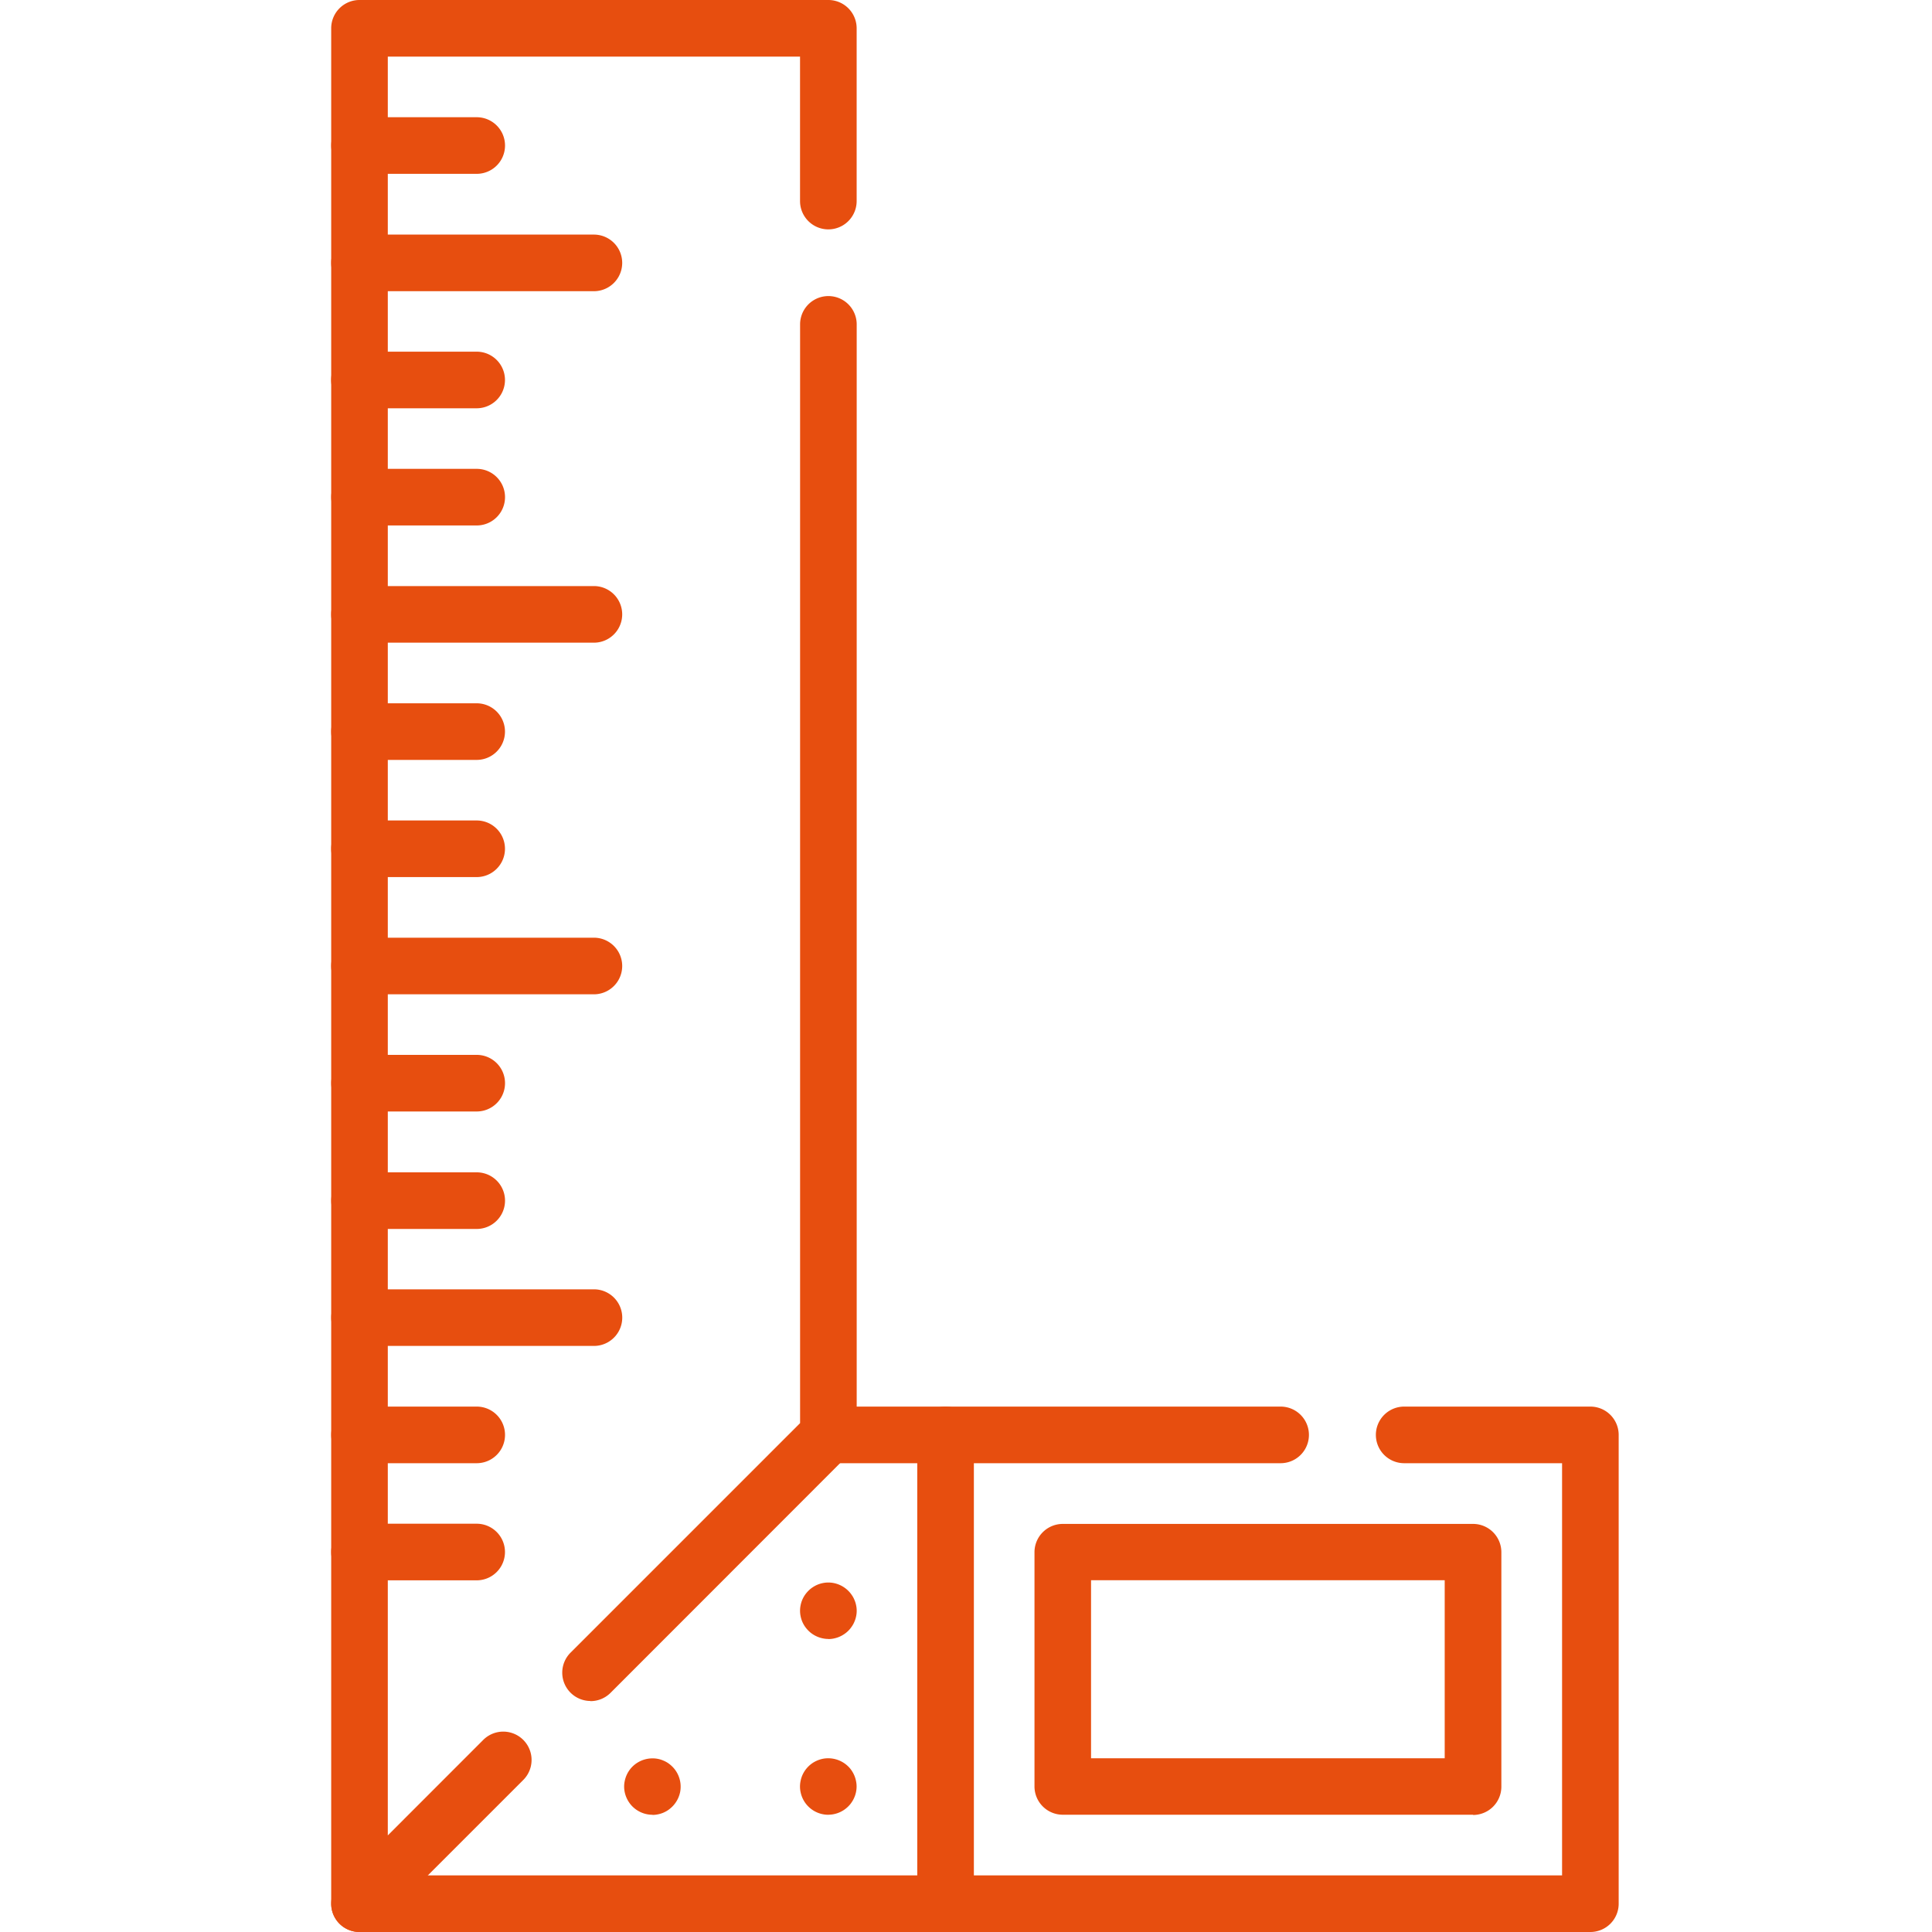 <?xml version="1.0" encoding="UTF-8"?>
<svg xmlns="http://www.w3.org/2000/svg" xmlns:xlink="http://www.w3.org/1999/xlink" width="40" height="40" viewBox="0 0 40 40">
  <defs>
    <clipPath id="clip-path">
      <rect id="Rectangle_894" data-name="Rectangle 894" width="40" height="40" transform="translate(-12815 -487)" fill="#e74e0f"></rect>
    </clipPath>
    <clipPath id="clip-path-2">
      <rect id="Rectangle_893" data-name="Rectangle 893" width="26.653" height="40" fill="#e74e0f"></rect>
    </clipPath>
  </defs>
  <g id="werktuig" transform="translate(12815 487)" clip-path="url(#clip-path)">
    <g id="Group_3490" data-name="Group 3490" transform="translate(-12808.143 -487)">
      <g id="Group_3489" data-name="Group 3489" clip-path="url(#clip-path-2)">
        <path id="Path_567" data-name="Path 567" d="M.586,40A.586.586,0,0,1,0,39.414V.586A.586.586,0,0,1,.586,0h9.707a.586.586,0,0,1,.586.586V4.163a.586.586,0,1,1-1.172,0V1.172H1.172V38l1.976-1.977a.586.586,0,0,1,.829.829L1,39.829A.586.586,0,0,1,.586,40" transform="translate(0 0)" fill="#e74e0f"></path>
        <path id="Path_568" data-name="Path 568" d="M61.8,107.568a.586.586,0,0,1-.414-1l4.753-4.753V79.067a.586.586,0,0,1,1.172,0v22.99a.586.586,0,0,1-.171.414L62.214,107.4a.584.584,0,0,1-.414.171" transform="translate(-56.431 -72.351)" fill="#e74e0f"></path>
        <path id="Path_569" data-name="Path 569" d="M12.719,383.627H.586a.586.586,0,1,1,0-1.172H12.134v-8.534H10.293a.586.586,0,0,1,0-1.172H12.72a.586.586,0,0,1,.586.586v9.706a.586.586,0,0,1-.586.586" transform="translate(0 -343.627)" fill="#e74e0f"></path>
        <path id="Path_570" data-name="Path 570" d="M124.836,420.514a.573.573,0,0,1-.114-.012.591.591,0,0,1-.21-.087.539.539,0,0,1-.089-.073.616.616,0,0,1-.074-.089.6.6,0,0,1-.054-.1.59.59,0,0,1-.033-.109.565.565,0,0,1,0-.229.59.59,0,0,1,.033-.109.6.6,0,0,1,.054-.1.624.624,0,0,1,.074-.089.542.542,0,0,1,.089-.073.582.582,0,0,1,.439-.087.616.616,0,0,1,.11.034.592.592,0,0,1,.1.054.581.581,0,0,1,.089.073.572.572,0,0,1,.073.089.505.505,0,0,1,.054.1.538.538,0,0,1,.034.109.55.55,0,0,1,0,.229.536.536,0,0,1-.034.109.5.5,0,0,1-.054.1.568.568,0,0,1-.162.162.6.6,0,0,1-.1.054.618.618,0,0,1-.11.034.56.56,0,0,1-.114.012" transform="translate(-114.543 -386.581)" fill="#e74e0f"></path>
        <path id="Path_571" data-name="Path 571" d="M124.836,467.114a.586.586,0,0,1-.541-.362.608.608,0,0,1-.033-.109.57.57,0,0,1-.012-.114.56.56,0,0,1,.012-.114.572.572,0,0,1,.087-.211.6.6,0,0,1,.162-.162.613.613,0,0,1,.21-.087.592.592,0,0,1,.529.16.53.53,0,0,1,.073.089.59.59,0,0,1,.087.211.56.56,0,0,1,.012.114.571.571,0,0,1-.012.114.554.554,0,0,1-.034.109.543.543,0,0,1-.054.1.53.53,0,0,1-.073.089.588.588,0,0,1-.414.172" transform="translate(-114.544 -429.541)" fill="#e74e0f"></path>
        <path id="Path_572" data-name="Path 572" d="M78.237,467.115a.589.589,0,0,1-.415-.171.568.568,0,0,1-.073-.089.593.593,0,0,1-.054-.1.609.609,0,0,1-.034-.109.572.572,0,0,1-.012-.114.56.56,0,0,1,.012-.114.589.589,0,0,1,.087-.211.573.573,0,0,1,.073-.089.592.592,0,0,1,.529-.16.533.533,0,0,1,.109.034.55.55,0,0,1,.1.053.622.622,0,0,1,.089.074.565.565,0,0,1,.073.089.588.588,0,0,1,.087.211.559.559,0,0,1,.011.114.571.571,0,0,1-.011.114.61.61,0,0,1-.034.109.589.589,0,0,1-.054.1.574.574,0,0,1-.073.089.623.623,0,0,1-.089.074.6.6,0,0,1-.1.054.586.586,0,0,1-.109.033.558.558,0,0,1-.114.012" transform="translate(-71.584 -429.542)" fill="#e74e0f"></path>
        <path id="Path_573" data-name="Path 573" d="M169.243,383.627H155.9a.586.586,0,1,1,0-1.172h12.761v-8.534h-3.269a.586.586,0,0,1,0-1.172h3.855a.586.586,0,0,1,.586.586v9.706a.586.586,0,0,1-.586.586" transform="translate(-143.177 -343.627)" fill="#e74e0f"></path>
        <path id="Path_574" data-name="Path 574" d="M162.848,373.921H155.91a.586.586,0,0,1,0-1.172h6.938a.586.586,0,1,1,0,1.172" transform="translate(-143.191 -343.627)" fill="#e74e0f"></path>
        <path id="Path_575" data-name="Path 575" d="M195.453,409.835h-8.493a.586.586,0,0,1-.586-.586V404.4a.586.586,0,0,1,.586-.586h8.494a.586.586,0,0,1,.586.586v4.854a.586.586,0,0,1-.586.586m-7.909-1.174h7.322V404.98h-7.322Z" transform="translate(-171.813 -372.263)" fill="#e74e0f"></path>
        <path id="Path_576" data-name="Path 576" d="M3.026,32.235H.6a.586.586,0,0,1,0-1.172H3.026a.586.586,0,0,1,0,1.172" transform="translate(-0.013 -28.636)" fill="#e74e0f"></path>
        <path id="Path_577" data-name="Path 577" d="M5.439,63.3H.586a.586.586,0,1,1,0-1.172H5.439a.586.586,0,0,1,0,1.172" transform="translate(0 -57.271)" fill="#e74e0f"></path>
        <path id="Path_578" data-name="Path 578" d="M3.012,94.36H.585a.586.586,0,1,1,0-1.172H3.012a.586.586,0,1,1,0,1.172" transform="translate(0 -85.907)" fill="#e74e0f"></path>
        <path id="Path_579" data-name="Path 579" d="M3.026,125.421H.6a.586.586,0,0,1,0-1.172H3.026a.586.586,0,1,1,0,1.172" transform="translate(-0.013 -114.542)" fill="#e74e0f"></path>
        <path id="Path_580" data-name="Path 580" d="M5.439,156.483H.586a.586.586,0,1,1,0-1.172H5.439a.586.586,0,1,1,0,1.172" transform="translate(0 -143.177)" fill="#e74e0f"></path>
        <path id="Path_581" data-name="Path 581" d="M3.012,187.546H.586a.586.586,0,1,1,0-1.172H3.012a.586.586,0,0,1,0,1.172" transform="translate(0 -171.813)" fill="#e74e0f"></path>
        <path id="Path_582" data-name="Path 582" d="M3.012,218.608H.586a.586.586,0,1,1,0-1.172H3.012a.586.586,0,0,1,0,1.172" transform="translate(0 -200.449)" fill="#e74e0f"></path>
        <path id="Path_583" data-name="Path 583" d="M5.439,249.67H.586a.586.586,0,1,1,0-1.172H5.439a.586.586,0,1,1,0,1.172" transform="translate(0 -229.084)" fill="#e74e0f"></path>
        <path id="Path_584" data-name="Path 584" d="M3.026,280.733H.6a.586.586,0,0,1,0-1.172H3.026a.586.586,0,0,1,0,1.172" transform="translate(-0.013 -257.721)" fill="#e74e0f"></path>
        <path id="Path_585" data-name="Path 585" d="M3.026,311.8H.6a.586.586,0,0,1,0-1.172H3.026a.586.586,0,1,1,0,1.172" transform="translate(-0.013 -286.356)" fill="#e74e0f"></path>
        <path id="Path_586" data-name="Path 586" d="M5.453,342.858H.6a.586.586,0,0,1,0-1.172H5.453a.586.586,0,1,1,0,1.172" transform="translate(-0.013 -314.992)" fill="#e74e0f"></path>
        <path id="Path_587" data-name="Path 587" d="M3.026,373.921H.6a.586.586,0,0,1,0-1.172H3.026a.586.586,0,1,1,0,1.172" transform="translate(-0.013 -343.627)" fill="#e74e0f"></path>
        <path id="Path_588" data-name="Path 588" d="M3.012,404.982H.586a.586.586,0,1,1,0-1.172H3.012a.586.586,0,0,1,0,1.172" transform="translate(0 -372.263)" fill="#e74e0f"></path>
      </g>
    </g>
  </g>
</svg>
